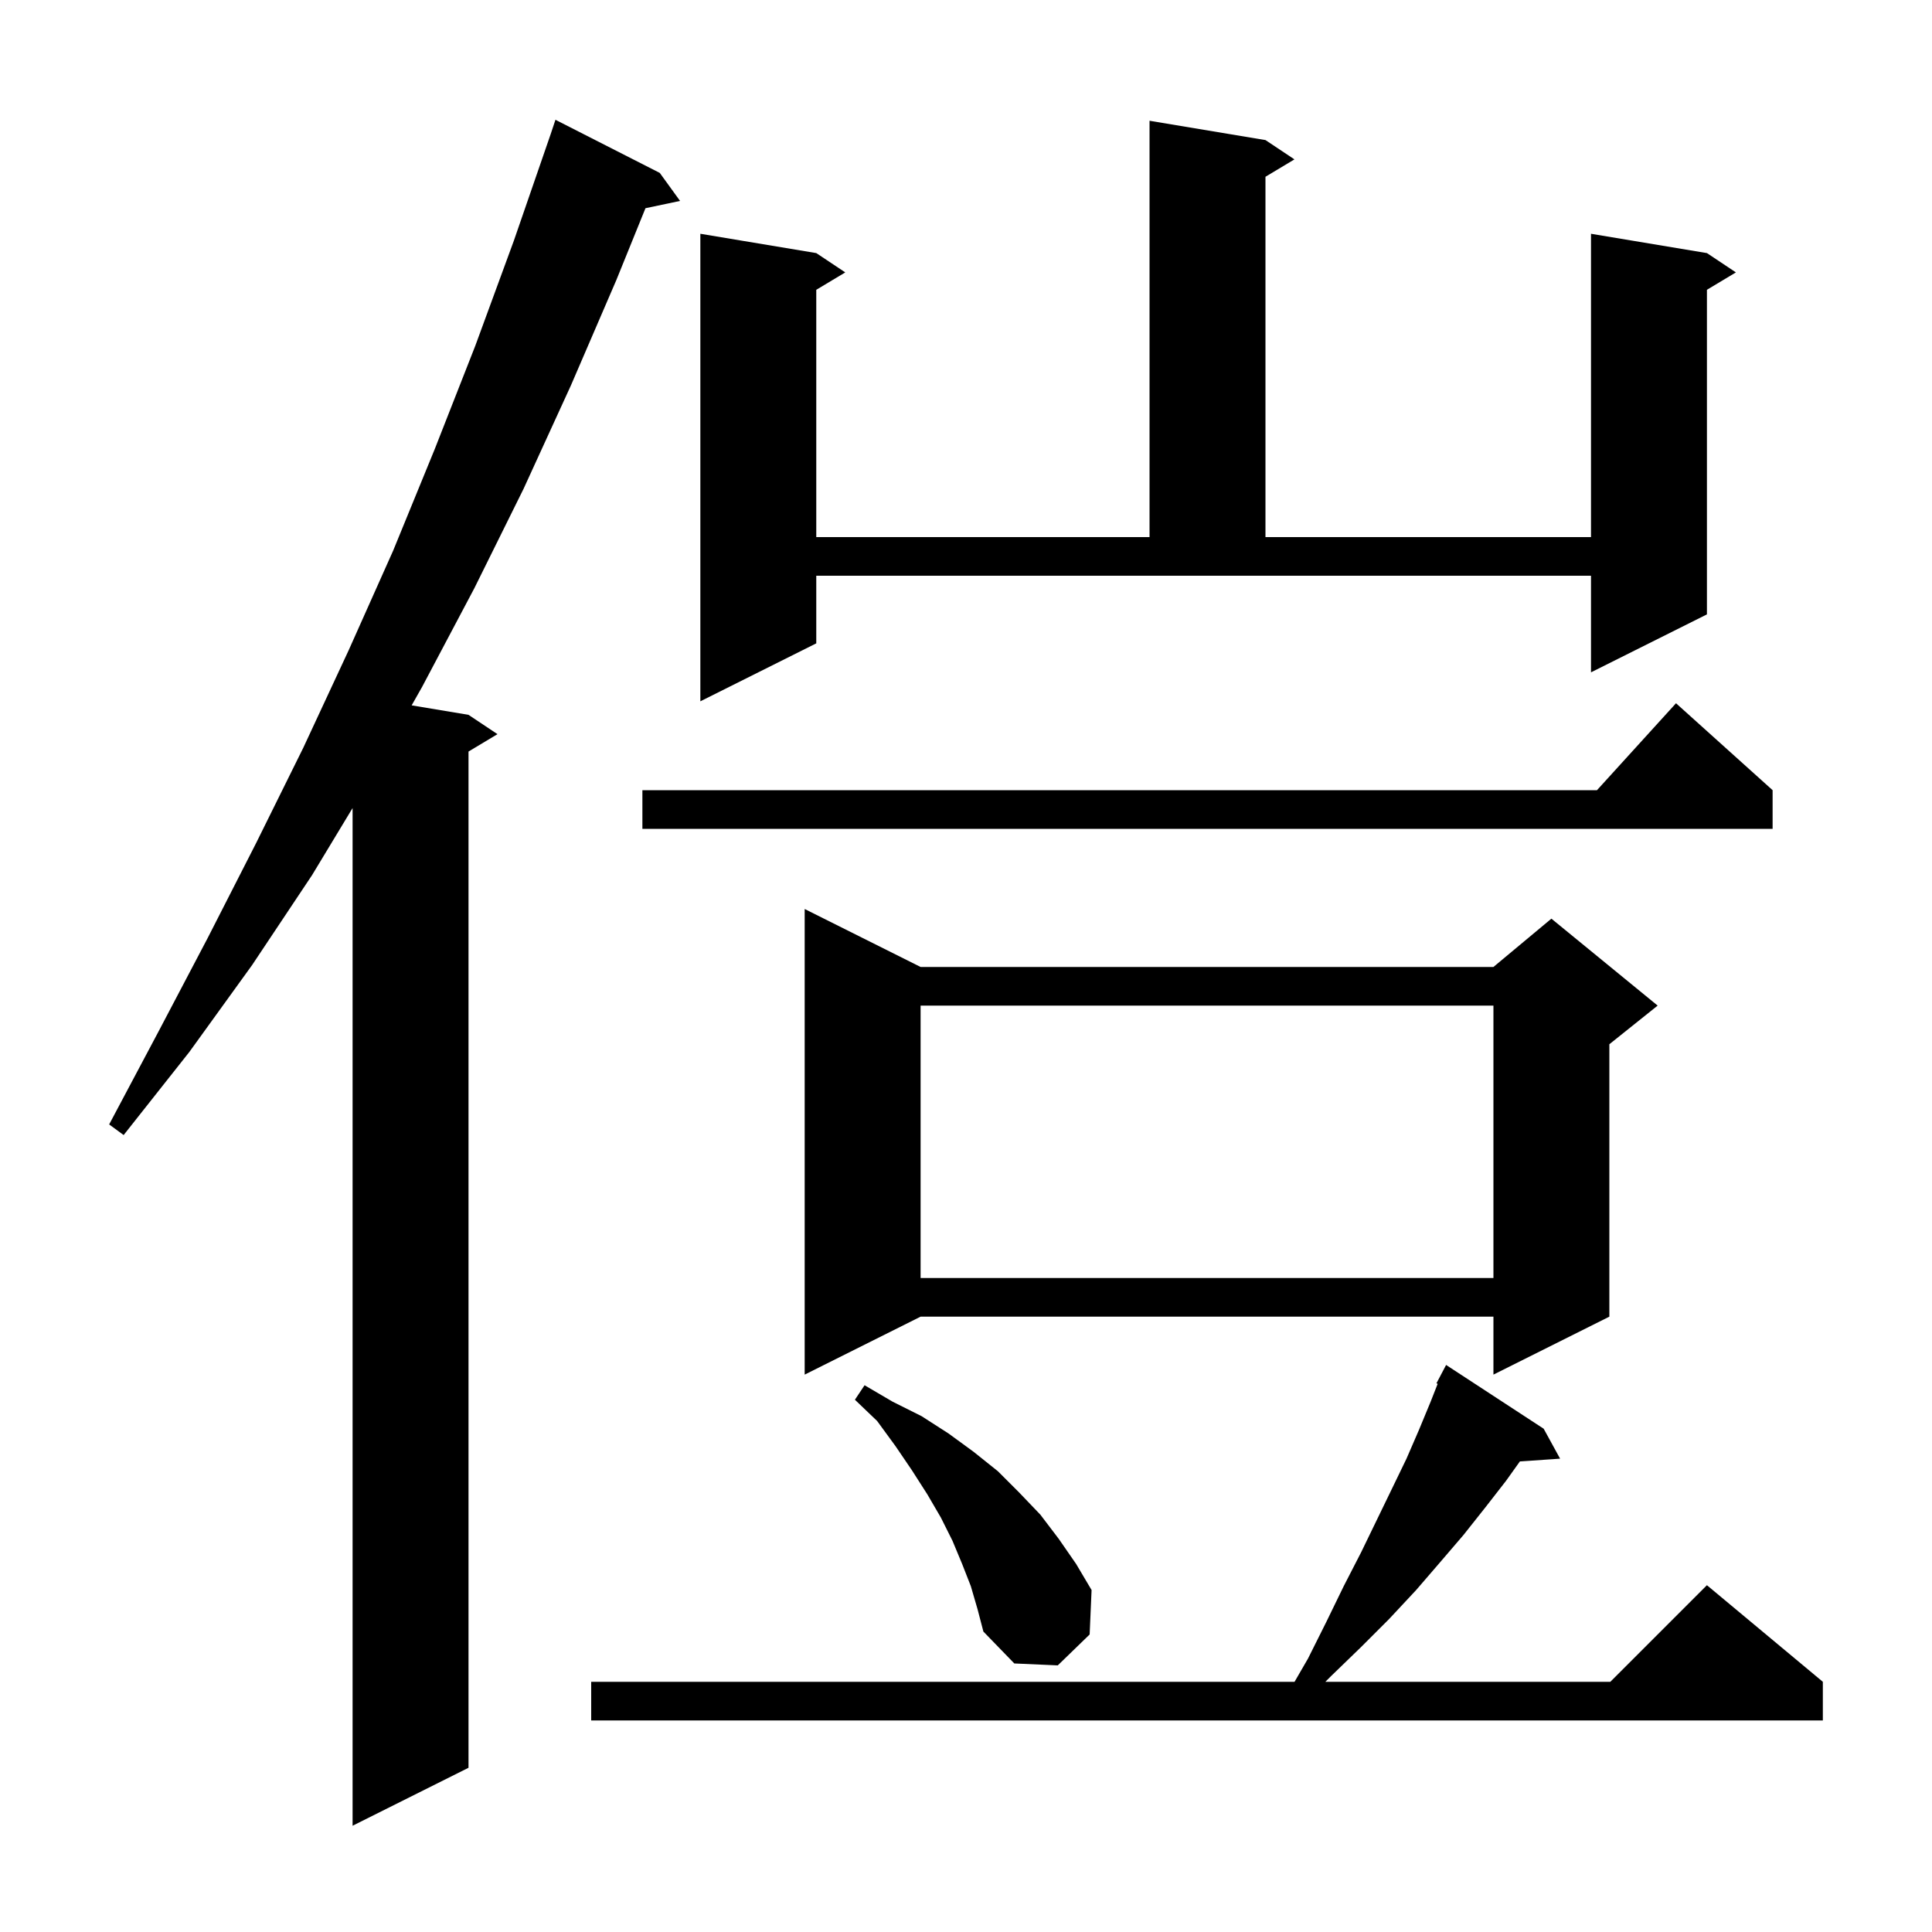 <svg xmlns="http://www.w3.org/2000/svg" xmlns:xlink="http://www.w3.org/1999/xlink" version="1.1" baseProfile="full" viewBox="0 0 200 200" width="200" height="200"><g fill="currentColor"><path d="M 68.3 17.9 L 70.4 20.8 L 66.819 21.554 L 63.8 29.0 L 59.1 39.9 L 54.2 50.6 L 49.1 60.9 L 43.7 71.1 L 42.614 73.019 L 48.5 74.0 L 51.5 76.0 L 48.5 77.8 L 48.5 183.0 L 36.5 189.0 L 36.5 83.648 L 32.3 90.6 L 26.1 99.9 L 19.6 108.9 L 12.8 117.5 L 11.3 116.4 L 16.4 106.8 L 21.5 97.1 L 26.5 87.3 L 31.4 77.4 L 36.1 67.3 L 40.7 57.0 L 45.0 46.5 L 49.2 35.8 L 53.2 24.9 L 57.0 13.9 L 57.5 12.4 Z M 159.8 147.9 L 161.5 151.0 L 157.338 151.287 L 155.9 153.3 L 153.8 156.0 L 151.5 158.9 L 149.1 161.7 L 146.6 164.6 L 143.8 167.6 L 140.9 170.5 L 137.8 173.5 L 137.2 174.1 L 166.7 174.1 L 176.7 164.1 L 188.7 174.1 L 188.7 178.1 L 61.2 178.1 L 61.2 174.1 L 134.011 174.1 L 135.4 171.7 L 137.3 167.9 L 139.1 164.2 L 140.9 160.7 L 144.1 154.1 L 145.6 151.0 L 146.9 148.0 L 148.1 145.1 L 148.826 143.253 L 148.7 143.2 L 149.7 141.3 Z M 100.5 164.2 L 99.6 161.9 L 98.6 159.5 L 97.4 157.1 L 96.0 154.7 L 94.4 152.2 L 92.7 149.7 L 90.8 147.1 L 88.5 144.9 L 89.5 143.4 L 92.4 145.1 L 95.4 146.6 L 98.2 148.4 L 100.8 150.3 L 103.3 152.3 L 105.5 154.5 L 107.7 156.8 L 109.6 159.3 L 111.4 161.9 L 113.0 164.6 L 112.8 169.2 L 109.5 172.4 L 105.0 172.2 L 101.8 168.9 L 101.2 166.6 Z M 95.3 100.1 L 154.6 100.1 L 160.6 95.1 L 171.6 104.1 L 166.6 108.1 L 166.6 136.3 L 154.6 142.3 L 154.6 136.3 L 95.3 136.3 L 83.3 142.3 L 83.3 94.1 Z M 95.3 104.1 L 95.3 132.3 L 154.6 132.3 L 154.6 104.1 Z M 183.5 81.8 L 183.5 85.8 L 66.5 85.8 L 66.5 81.8 L 165.318 81.8 L 173.5 72.8 Z M 84.5 66.6 L 72.5 72.6 L 72.5 24.2 L 84.5 26.2 L 87.5 28.2 L 84.5 30.0 L 84.5 55.6 L 119.0 55.6 L 119.0 12.5 L 131.0 14.5 L 134.0 16.5 L 131.0 18.3 L 131.0 55.6 L 164.7 55.6 L 164.7 24.2 L 176.7 26.2 L 179.7 28.2 L 176.7 30.0 L 176.7 63.6 L 164.7 69.6 L 164.7 59.6 L 84.5 59.6 Z "/></g></svg>